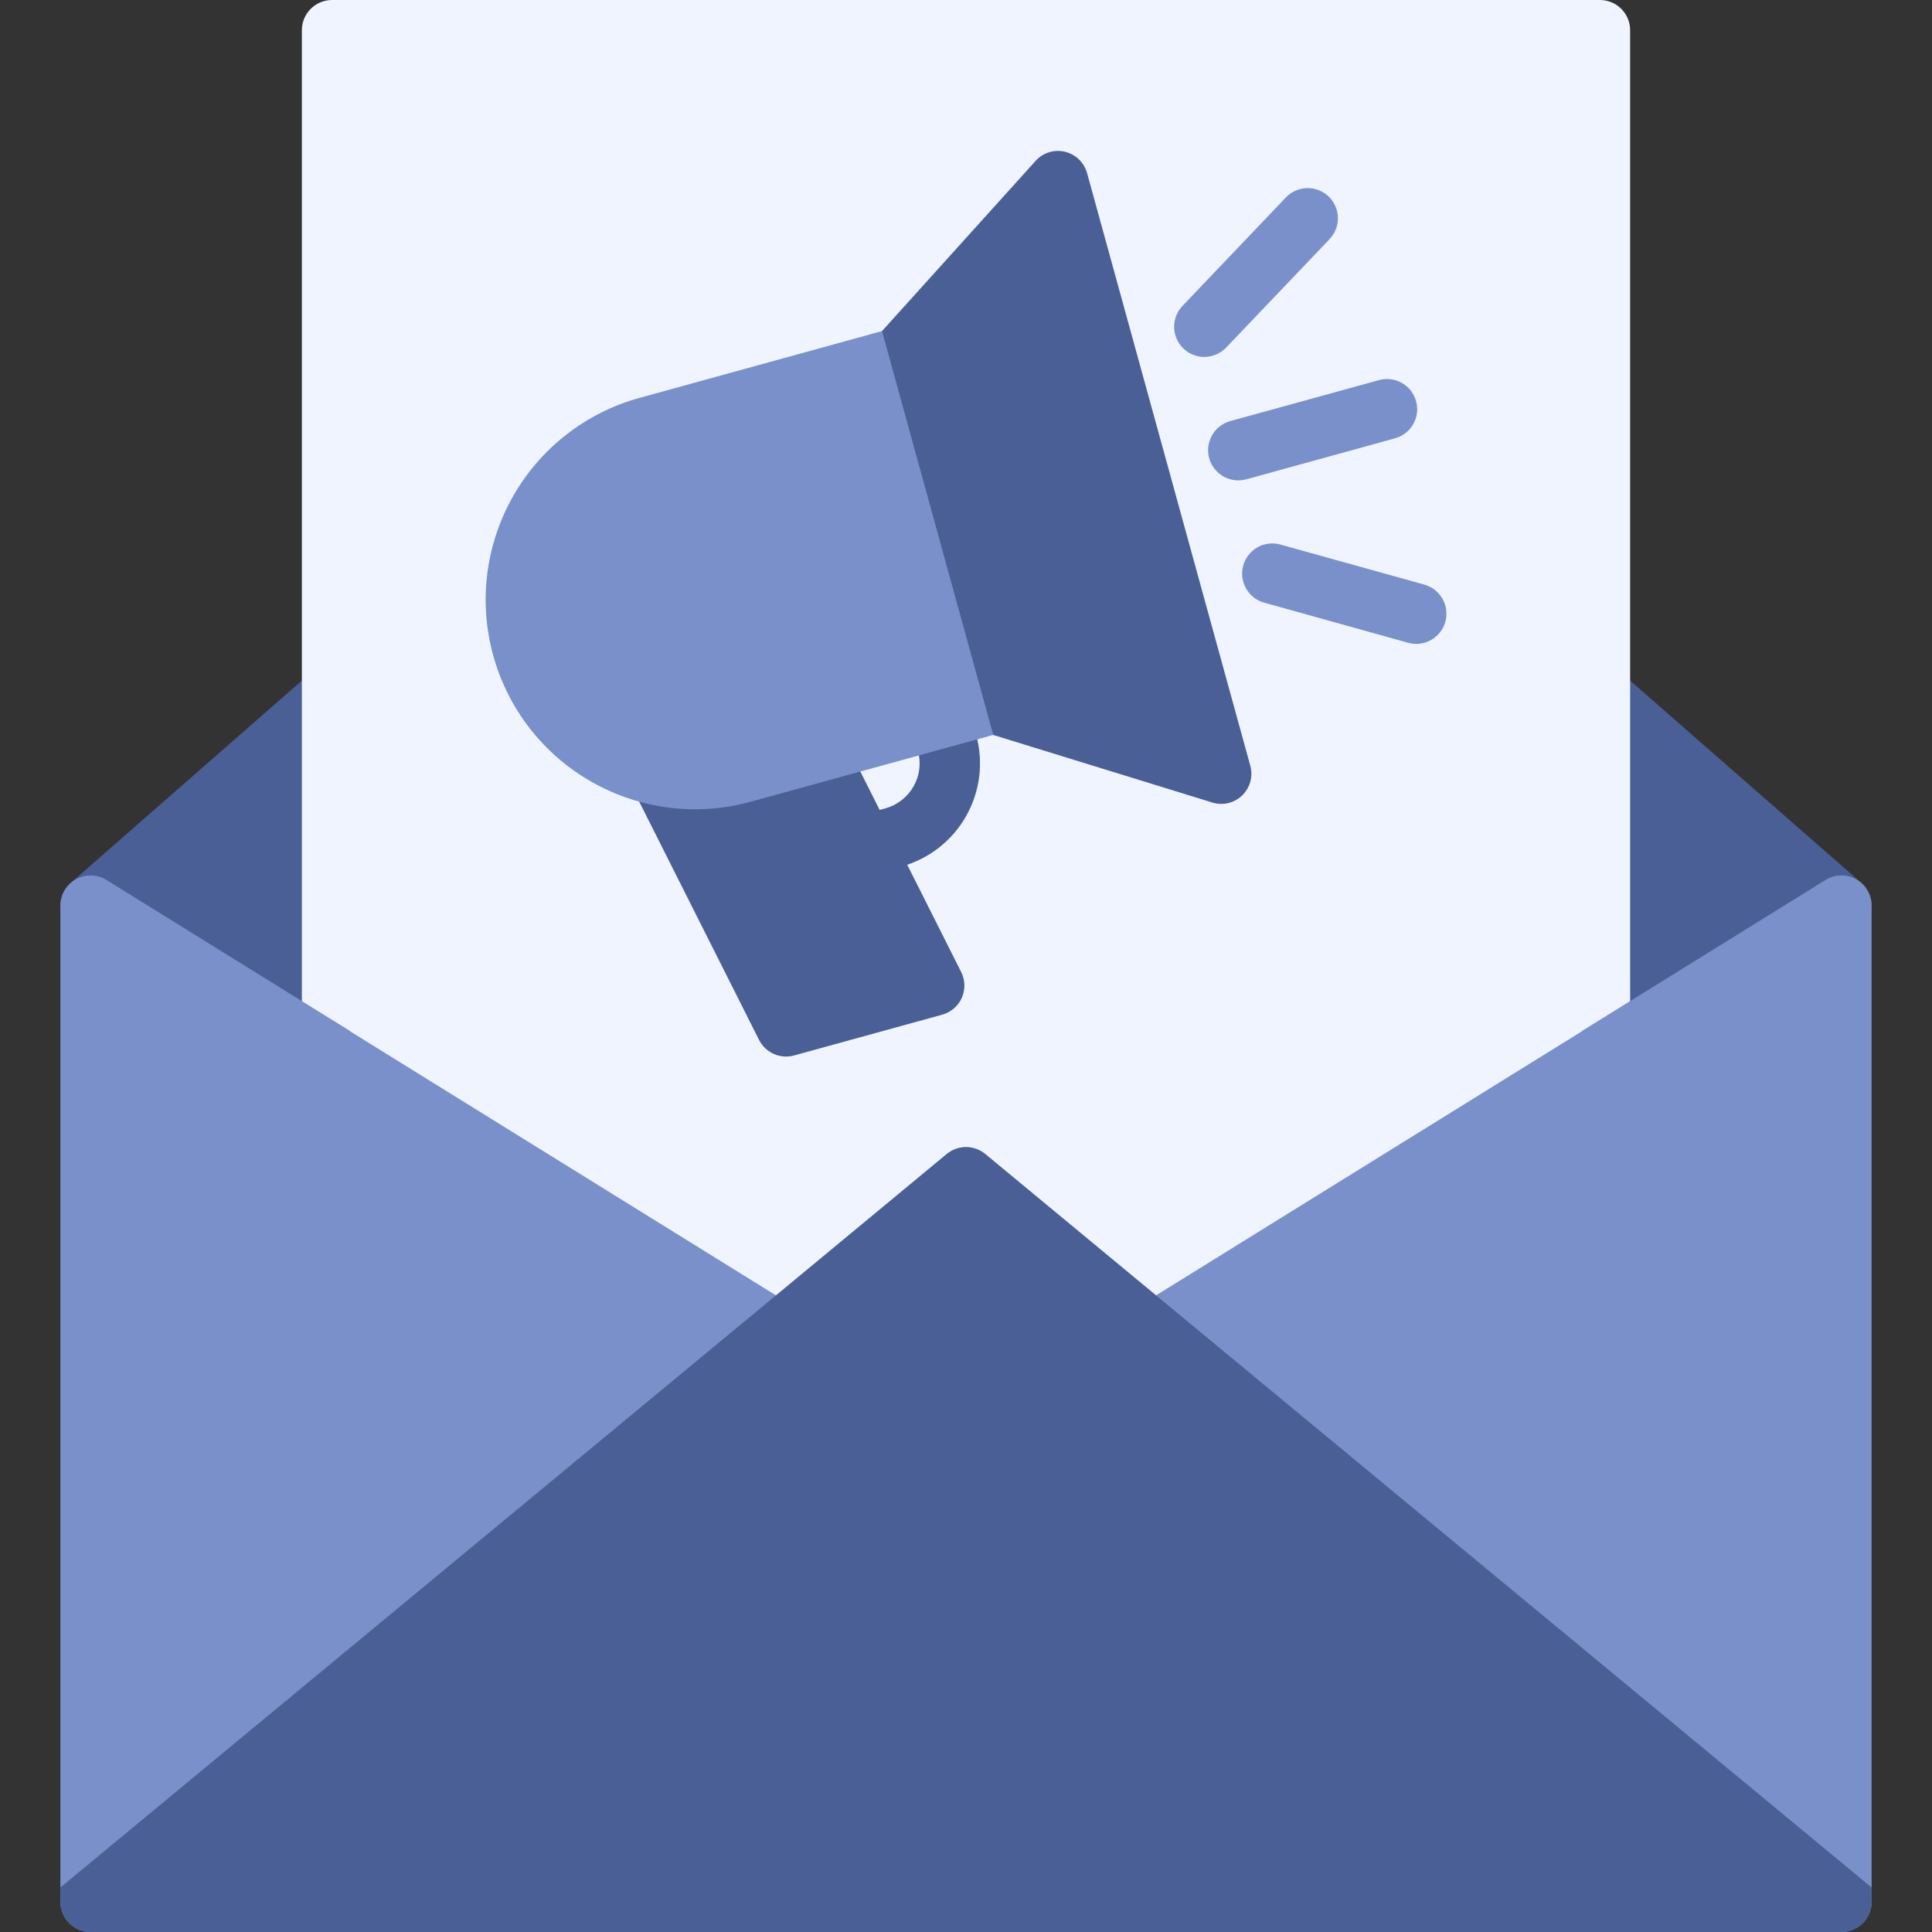 <svg width="36" height="36" viewBox="0 0 36 36" fill="none" xmlns="http://www.w3.org/2000/svg">
<rect x="0" y="0" width="36" height="36" fill="#333333" stroke="none"/>
<g clip-path="url(#clip0_10_9415)">
<path d="M34.683 16.451L30.183 12.514C30.101 12.443 30.001 12.397 29.895 12.381C29.788 12.365 29.678 12.381 29.58 12.425C29.482 12.47 29.398 12.542 29.34 12.633C29.281 12.723 29.25 12.829 29.25 12.937V19.665C29.25 19.765 29.277 19.863 29.328 19.95C29.378 20.036 29.451 20.107 29.539 20.156C29.627 20.205 29.726 20.229 29.826 20.227C29.926 20.225 30.024 20.196 30.109 20.143L34.609 17.353C34.684 17.307 34.747 17.243 34.793 17.168C34.839 17.093 34.866 17.008 34.873 16.921C34.881 16.833 34.867 16.745 34.834 16.663C34.801 16.582 34.749 16.509 34.683 16.451Z" fill="#495F96"/>
<path d="M6.42 12.425C6.322 12.381 6.212 12.365 6.105 12.381C5.999 12.397 5.898 12.443 5.817 12.514L1.317 16.452C1.251 16.51 1.199 16.582 1.166 16.664C1.133 16.745 1.119 16.834 1.127 16.921C1.134 17.009 1.161 17.094 1.207 17.169C1.253 17.244 1.316 17.307 1.391 17.353L5.891 20.143C5.976 20.196 6.074 20.225 6.174 20.227C6.274 20.23 6.373 20.205 6.461 20.157C6.548 20.108 6.621 20.037 6.672 19.95C6.723 19.864 6.75 19.765 6.75 19.665V12.938C6.75 12.83 6.719 12.724 6.66 12.633C6.602 12.542 6.518 12.47 6.42 12.425Z" fill="#495F96"/>
<path d="M29.812 0H6.188C6.038 0 5.895 0.059 5.79 0.165C5.684 0.27 5.625 0.413 5.625 0.562V19.671C5.625 19.766 5.649 19.86 5.696 19.944C5.742 20.028 5.81 20.098 5.891 20.149L14.21 25.307C14.31 25.369 14.428 25.398 14.545 25.39C14.663 25.382 14.775 25.337 14.866 25.262L18 22.668L21.134 25.262C21.225 25.337 21.337 25.382 21.455 25.39C21.572 25.398 21.689 25.369 21.79 25.307L30.109 20.149C30.191 20.099 30.258 20.028 30.304 19.944C30.351 19.861 30.375 19.766 30.375 19.671V0.562C30.375 0.413 30.316 0.27 30.21 0.165C30.105 0.059 29.962 0 29.812 0Z" fill="#EFF4FF"/>
<path d="M34.586 16.384C34.498 16.335 34.399 16.31 34.299 16.313C34.199 16.315 34.101 16.344 34.016 16.397L29.516 19.187C29.496 19.199 29.477 19.213 29.458 19.228L21.54 24.138L18.359 21.505C18.258 21.421 18.131 21.375 18 21.375C17.869 21.375 17.742 21.421 17.641 21.505L14.46 24.138L6.543 19.229C6.524 19.214 6.505 19.2 6.484 19.187L1.984 16.397C1.899 16.344 1.801 16.315 1.701 16.313C1.601 16.31 1.502 16.335 1.414 16.384C1.327 16.432 1.254 16.504 1.203 16.59C1.152 16.677 1.125 16.775 1.125 16.875V35.438C1.125 35.587 1.184 35.73 1.29 35.835C1.395 35.941 1.538 36 1.688 36H34.312C34.462 36 34.605 35.941 34.71 35.835C34.816 35.73 34.875 35.587 34.875 35.438V16.875C34.875 16.775 34.848 16.676 34.797 16.59C34.747 16.504 34.674 16.432 34.586 16.384Z" fill="#7990CB"/>
<path d="M14.459 24.137L1.125 35.171V35.437C1.125 35.586 1.184 35.729 1.29 35.835C1.395 35.94 1.538 36 1.688 36H34.312C34.462 36 34.605 35.94 34.71 35.835C34.816 35.729 34.875 35.586 34.875 35.437V35.171L21.541 24.137L21.54 24.137L18.359 21.504C18.258 21.421 18.131 21.375 18 21.375C17.869 21.375 17.742 21.421 17.641 21.504L14.46 24.138L14.459 24.137Z" fill="#495F96"/>
<path d="M16.094 16.319C15.958 16.319 15.827 16.269 15.724 16.18C15.622 16.09 15.555 15.966 15.537 15.832C15.519 15.697 15.55 15.56 15.625 15.446C15.7 15.332 15.814 15.25 15.945 15.214L16.498 15.062C16.72 15.001 16.909 14.854 17.023 14.653C17.137 14.453 17.166 14.216 17.105 13.993L16.978 13.534C16.941 13.39 16.961 13.238 17.035 13.11C17.108 12.982 17.23 12.888 17.372 12.848C17.515 12.809 17.668 12.827 17.797 12.9C17.926 12.972 18.021 13.092 18.062 13.234L18.189 13.694C18.259 13.947 18.278 14.21 18.246 14.47C18.214 14.73 18.13 14.981 18.001 15.209C17.872 15.437 17.699 15.637 17.492 15.798C17.285 15.959 17.049 16.077 16.796 16.147L16.244 16.299C16.195 16.312 16.145 16.319 16.094 16.319Z" fill="#495F96"/>
<path d="M17.91 18.112L15.723 13.764C15.664 13.648 15.567 13.556 15.448 13.504C15.329 13.451 15.196 13.441 15.07 13.475L13.691 13.855C13.273 13.972 12.834 13.988 12.409 13.901C12.306 13.879 12.198 13.887 12.099 13.924C12 13.961 11.913 14.025 11.849 14.109C11.784 14.193 11.745 14.293 11.735 14.399C11.725 14.504 11.745 14.61 11.793 14.704L14.144 19.378C14.203 19.494 14.3 19.587 14.419 19.639C14.537 19.692 14.671 19.702 14.796 19.667L17.557 18.907C17.637 18.885 17.711 18.845 17.774 18.791C17.837 18.737 17.888 18.669 17.922 18.593C17.955 18.517 17.972 18.434 17.97 18.351C17.968 18.268 17.947 18.186 17.91 18.112Z" fill="#495F96"/>
<path d="M19.443 12.853L17.669 6.412C17.649 6.341 17.616 6.274 17.57 6.216C17.525 6.158 17.469 6.109 17.404 6.072C17.34 6.036 17.269 6.012 17.196 6.003C17.122 5.994 17.048 6 16.977 6.02L11.916 7.414C11.422 7.55 10.959 7.782 10.555 8.097C10.15 8.412 9.812 8.803 9.559 9.249C9.306 9.694 9.143 10.186 9.079 10.694C9.016 11.203 9.054 11.719 9.19 12.213C9.326 12.707 9.558 13.17 9.873 13.574C10.188 13.979 10.579 14.317 11.025 14.57C11.471 14.823 11.962 14.986 12.47 15.05C12.979 15.113 13.495 15.075 13.989 14.939L19.05 13.545C19.121 13.526 19.188 13.492 19.246 13.447C19.305 13.401 19.353 13.345 19.39 13.281C19.426 13.216 19.45 13.146 19.459 13.072C19.468 12.999 19.463 12.925 19.443 12.853Z" fill="#7990CB"/>
<path d="M23.074 8.951C22.938 8.951 22.806 8.902 22.704 8.812C22.601 8.723 22.535 8.599 22.516 8.464C22.498 8.329 22.53 8.192 22.605 8.078C22.68 7.965 22.794 7.882 22.925 7.846L25.685 7.086C25.757 7.064 25.832 7.058 25.907 7.066C25.981 7.074 26.053 7.097 26.118 7.133C26.183 7.17 26.241 7.219 26.287 7.277C26.333 7.336 26.367 7.404 26.387 7.476C26.407 7.548 26.412 7.623 26.403 7.697C26.393 7.771 26.369 7.843 26.331 7.907C26.294 7.972 26.244 8.029 26.184 8.074C26.125 8.119 26.057 8.152 25.984 8.17L23.224 8.931C23.175 8.944 23.125 8.951 23.074 8.951Z" fill="#7990CB"/>
<path d="M22.441 6.651C22.331 6.651 22.223 6.618 22.131 6.558C22.039 6.497 21.967 6.411 21.924 6.31C21.88 6.208 21.868 6.097 21.887 5.988C21.907 5.88 21.958 5.78 22.034 5.7L23.954 3.686C24.005 3.631 24.066 3.587 24.134 3.556C24.201 3.525 24.275 3.508 24.349 3.505C24.424 3.503 24.498 3.515 24.568 3.542C24.638 3.568 24.702 3.609 24.756 3.66C24.81 3.712 24.853 3.774 24.883 3.842C24.913 3.911 24.929 3.984 24.93 4.059C24.931 4.134 24.918 4.208 24.89 4.277C24.862 4.346 24.82 4.409 24.768 4.463L22.848 6.476C22.795 6.532 22.732 6.575 22.662 6.605C22.592 6.635 22.517 6.651 22.441 6.651Z" fill="#7990CB"/>
<path d="M26.389 11.998C26.338 11.998 26.287 11.991 26.237 11.977L23.557 11.23C23.413 11.19 23.291 11.095 23.218 10.965C23.144 10.835 23.126 10.681 23.166 10.537C23.206 10.394 23.302 10.272 23.431 10.198C23.561 10.125 23.715 10.107 23.859 10.147L26.54 10.893C26.671 10.93 26.784 11.012 26.859 11.126C26.934 11.239 26.965 11.376 26.947 11.511C26.929 11.646 26.862 11.77 26.759 11.859C26.657 11.949 26.525 11.998 26.389 11.998Z" fill="#7990CB"/>
<path d="M23.297 14.267L20.256 3.225C20.228 3.126 20.174 3.036 20.099 2.965C20.023 2.894 19.93 2.846 19.829 2.824C19.728 2.803 19.623 2.81 19.525 2.845C19.428 2.879 19.342 2.94 19.277 3.02L16.435 6.169L18.508 13.695L22.561 14.945C22.658 14.98 22.763 14.989 22.865 14.969C22.966 14.948 23.06 14.901 23.136 14.831C23.212 14.761 23.267 14.671 23.296 14.572C23.324 14.472 23.325 14.367 23.297 14.267Z" fill="#495F96"/>
</g>
<defs>
<clipPath id="clip0_10_9415">
<rect width="36" height="36" fill="white"/>
</clipPath>
</defs>
</svg>
